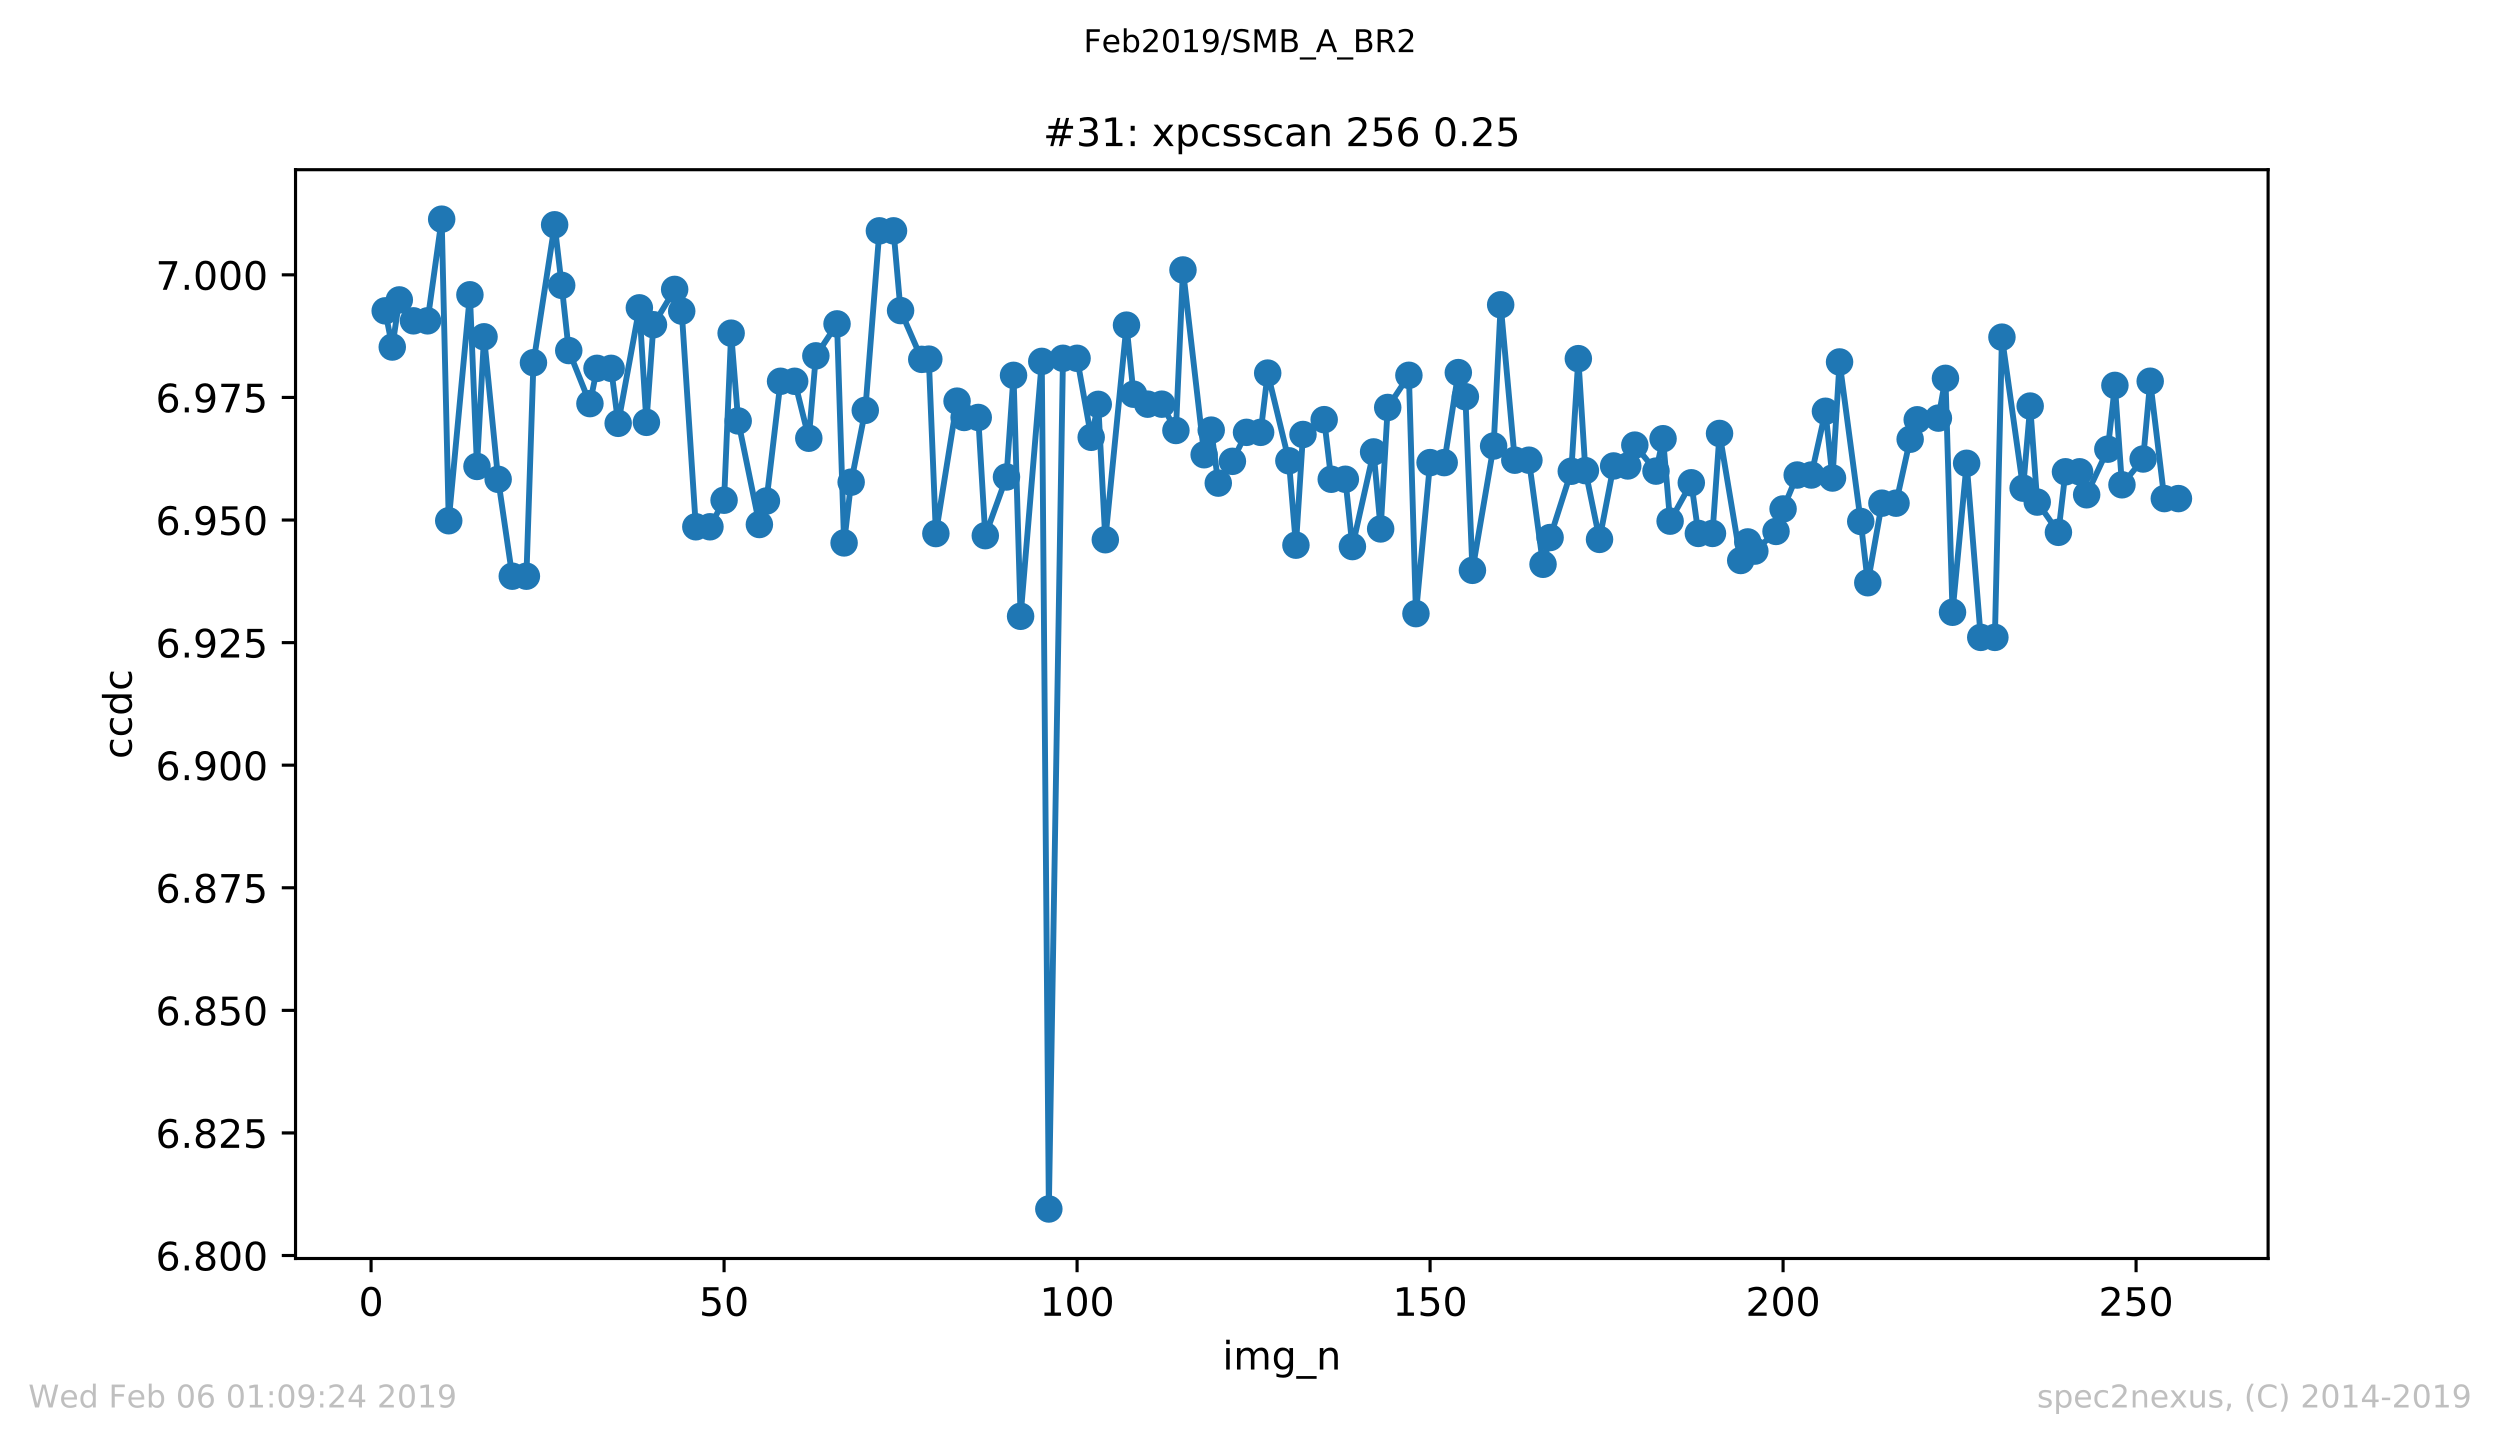 <?xml version="1.0" encoding="utf-8" standalone="no"?>
<!DOCTYPE svg PUBLIC "-//W3C//DTD SVG 1.1//EN"
  "http://www.w3.org/Graphics/SVG/1.1/DTD/svg11.dtd">
<!-- Created with matplotlib (https://matplotlib.org/) -->
<svg height="367.2pt" version="1.1" viewBox="0 0 636.48 367.2" width="636.48pt" xmlns="http://www.w3.org/2000/svg" xmlns:xlink="http://www.w3.org/1999/xlink">
 <defs>
  <style type="text/css">
*{stroke-linecap:butt;stroke-linejoin:round;white-space:pre;}
  </style>
 </defs>
 <g id="figure_1">
  <g id="patch_1">
   <path d="M 0 367.2 
L 636.48 367.2 
L 636.48 0 
L 0 0 
z
" style="fill:#ffffff;"/>
  </g>
  <g id="axes_1">
   <g id="patch_2">
    <path d="M 75.24 320.4 
L 577.44 320.4 
L 577.44 43.2 
L 75.24 43.2 
z
" style="fill:#ffffff;"/>
   </g>
   <g id="matplotlib.axis_1">
    <g id="xtick_1">
     <g id="line2d_1">
      <defs>
       <path d="M 0 0 
L 0 3.5 
" id="m353cb92aab" style="stroke:#000000;stroke-width:0.8;"/>
      </defs>
      <g>
       <use style="stroke:#000000;stroke-width:0.8;" x="94.472" xlink:href="#m353cb92aab" y="320.4"/>
      </g>
     </g>
     <g id="text_1">
      <!-- 0 -->
      <defs>
       <path d="M 31.781 66.406 
Q 24.172 66.406 20.328 58.906 
Q 16.5 51.422 16.5 36.375 
Q 16.5 21.391 20.328 13.891 
Q 24.172 6.391 31.781 6.391 
Q 39.453 6.391 43.281 13.891 
Q 47.125 21.391 47.125 36.375 
Q 47.125 51.422 43.281 58.906 
Q 39.453 66.406 31.781 66.406 
z
M 31.781 74.219 
Q 44.047 74.219 50.516 64.516 
Q 56.984 54.828 56.984 36.375 
Q 56.984 17.969 50.516 8.266 
Q 44.047 -1.422 31.781 -1.422 
Q 19.531 -1.422 13.062 8.266 
Q 6.594 17.969 6.594 36.375 
Q 6.594 54.828 13.062 64.516 
Q 19.531 74.219 31.781 74.219 
z
" id="DejaVuSans-48"/>
      </defs>
      <g transform="translate(91.291 334.998)scale(0.1 -0.1)">
       <use xlink:href="#DejaVuSans-48"/>
      </g>
     </g>
    </g>
    <g id="xtick_2">
     <g id="line2d_2">
      <g>
       <use style="stroke:#000000;stroke-width:0.8;" x="184.344" xlink:href="#m353cb92aab" y="320.4"/>
      </g>
     </g>
     <g id="text_2">
      <!-- 50 -->
      <defs>
       <path d="M 10.797 72.906 
L 49.516 72.906 
L 49.516 64.594 
L 19.828 64.594 
L 19.828 46.734 
Q 21.969 47.469 24.109 47.828 
Q 26.266 48.188 28.422 48.188 
Q 40.625 48.188 47.75 41.5 
Q 54.891 34.812 54.891 23.391 
Q 54.891 11.625 47.562 5.094 
Q 40.234 -1.422 26.906 -1.422 
Q 22.312 -1.422 17.547 -0.641 
Q 12.797 0.141 7.719 1.703 
L 7.719 11.625 
Q 12.109 9.234 16.797 8.062 
Q 21.484 6.891 26.703 6.891 
Q 35.156 6.891 40.078 11.328 
Q 45.016 15.766 45.016 23.391 
Q 45.016 31 40.078 35.438 
Q 35.156 39.891 26.703 39.891 
Q 22.75 39.891 18.812 39.016 
Q 14.891 38.141 10.797 36.281 
z
" id="DejaVuSans-53"/>
      </defs>
      <g transform="translate(177.981 334.998)scale(0.1 -0.1)">
       <use xlink:href="#DejaVuSans-53"/>
       <use x="63.623" xlink:href="#DejaVuSans-48"/>
      </g>
     </g>
    </g>
    <g id="xtick_3">
     <g id="line2d_3">
      <g>
       <use style="stroke:#000000;stroke-width:0.8;" x="274.215" xlink:href="#m353cb92aab" y="320.4"/>
      </g>
     </g>
     <g id="text_3">
      <!-- 100 -->
      <defs>
       <path d="M 12.406 8.297 
L 28.516 8.297 
L 28.516 63.922 
L 10.984 60.406 
L 10.984 69.391 
L 28.422 72.906 
L 38.281 72.906 
L 38.281 8.297 
L 54.391 8.297 
L 54.391 0 
L 12.406 0 
z
" id="DejaVuSans-49"/>
      </defs>
      <g transform="translate(264.671 334.998)scale(0.1 -0.1)">
       <use xlink:href="#DejaVuSans-49"/>
       <use x="63.623" xlink:href="#DejaVuSans-48"/>
       <use x="127.246" xlink:href="#DejaVuSans-48"/>
      </g>
     </g>
    </g>
    <g id="xtick_4">
     <g id="line2d_4">
      <g>
       <use style="stroke:#000000;stroke-width:0.8;" x="364.086" xlink:href="#m353cb92aab" y="320.4"/>
      </g>
     </g>
     <g id="text_4">
      <!-- 150 -->
      <g transform="translate(354.542 334.998)scale(0.1 -0.1)">
       <use xlink:href="#DejaVuSans-49"/>
       <use x="63.623" xlink:href="#DejaVuSans-53"/>
       <use x="127.246" xlink:href="#DejaVuSans-48"/>
      </g>
     </g>
    </g>
    <g id="xtick_5">
     <g id="line2d_5">
      <g>
       <use style="stroke:#000000;stroke-width:0.8;" x="453.957" xlink:href="#m353cb92aab" y="320.4"/>
      </g>
     </g>
     <g id="text_5">
      <!-- 200 -->
      <defs>
       <path d="M 19.188 8.297 
L 53.609 8.297 
L 53.609 0 
L 7.328 0 
L 7.328 8.297 
Q 12.938 14.109 22.625 23.891 
Q 32.328 33.688 34.812 36.531 
Q 39.547 41.844 41.422 45.531 
Q 43.312 49.219 43.312 52.781 
Q 43.312 58.594 39.234 62.25 
Q 35.156 65.922 28.609 65.922 
Q 23.969 65.922 18.812 64.312 
Q 13.672 62.703 7.812 59.422 
L 7.812 69.391 
Q 13.766 71.781 18.938 73 
Q 24.125 74.219 28.422 74.219 
Q 39.75 74.219 46.484 68.547 
Q 53.219 62.891 53.219 53.422 
Q 53.219 48.922 51.531 44.891 
Q 49.859 40.875 45.406 35.406 
Q 44.188 33.984 37.641 27.219 
Q 31.109 20.453 19.188 8.297 
z
" id="DejaVuSans-50"/>
      </defs>
      <g transform="translate(444.413 334.998)scale(0.1 -0.1)">
       <use xlink:href="#DejaVuSans-50"/>
       <use x="63.623" xlink:href="#DejaVuSans-48"/>
       <use x="127.246" xlink:href="#DejaVuSans-48"/>
      </g>
     </g>
    </g>
    <g id="xtick_6">
     <g id="line2d_6">
      <g>
       <use style="stroke:#000000;stroke-width:0.8;" x="543.828" xlink:href="#m353cb92aab" y="320.4"/>
      </g>
     </g>
     <g id="text_6">
      <!-- 250 -->
      <g transform="translate(534.284 334.998)scale(0.1 -0.1)">
       <use xlink:href="#DejaVuSans-50"/>
       <use x="63.623" xlink:href="#DejaVuSans-53"/>
       <use x="127.246" xlink:href="#DejaVuSans-48"/>
      </g>
     </g>
    </g>
    <g id="text_7">
     <!-- img_n -->
     <defs>
      <path d="M 9.422 54.688 
L 18.406 54.688 
L 18.406 0 
L 9.422 0 
z
M 9.422 75.984 
L 18.406 75.984 
L 18.406 64.594 
L 9.422 64.594 
z
" id="DejaVuSans-105"/>
      <path d="M 52 44.188 
Q 55.375 50.25 60.062 53.125 
Q 64.75 56 71.094 56 
Q 79.641 56 84.281 50.016 
Q 88.922 44.047 88.922 33.016 
L 88.922 0 
L 79.891 0 
L 79.891 32.719 
Q 79.891 40.578 77.094 44.375 
Q 74.312 48.188 68.609 48.188 
Q 61.625 48.188 57.562 43.547 
Q 53.516 38.922 53.516 30.906 
L 53.516 0 
L 44.484 0 
L 44.484 32.719 
Q 44.484 40.625 41.703 44.406 
Q 38.922 48.188 33.109 48.188 
Q 26.219 48.188 22.156 43.531 
Q 18.109 38.875 18.109 30.906 
L 18.109 0 
L 9.078 0 
L 9.078 54.688 
L 18.109 54.688 
L 18.109 46.188 
Q 21.188 51.219 25.484 53.609 
Q 29.781 56 35.688 56 
Q 41.656 56 45.828 52.969 
Q 50 49.953 52 44.188 
z
" id="DejaVuSans-109"/>
      <path d="M 45.406 27.984 
Q 45.406 37.75 41.375 43.109 
Q 37.359 48.484 30.078 48.484 
Q 22.859 48.484 18.828 43.109 
Q 14.797 37.75 14.797 27.984 
Q 14.797 18.266 18.828 12.891 
Q 22.859 7.516 30.078 7.516 
Q 37.359 7.516 41.375 12.891 
Q 45.406 18.266 45.406 27.984 
z
M 54.391 6.781 
Q 54.391 -7.172 48.188 -13.984 
Q 42 -20.797 29.203 -20.797 
Q 24.469 -20.797 20.266 -20.094 
Q 16.062 -19.391 12.109 -17.922 
L 12.109 -9.188 
Q 16.062 -11.328 19.922 -12.344 
Q 23.781 -13.375 27.781 -13.375 
Q 36.625 -13.375 41.016 -8.766 
Q 45.406 -4.156 45.406 5.172 
L 45.406 9.625 
Q 42.625 4.781 38.281 2.391 
Q 33.938 0 27.875 0 
Q 17.828 0 11.672 7.656 
Q 5.516 15.328 5.516 27.984 
Q 5.516 40.672 11.672 48.328 
Q 17.828 56 27.875 56 
Q 33.938 56 38.281 53.609 
Q 42.625 51.219 45.406 46.391 
L 45.406 54.688 
L 54.391 54.688 
z
" id="DejaVuSans-103"/>
      <path d="M 50.984 -16.609 
L 50.984 -23.578 
L -0.984 -23.578 
L -0.984 -16.609 
z
" id="DejaVuSans-95"/>
      <path d="M 54.891 33.016 
L 54.891 0 
L 45.906 0 
L 45.906 32.719 
Q 45.906 40.484 42.875 44.328 
Q 39.844 48.188 33.797 48.188 
Q 26.516 48.188 22.312 43.547 
Q 18.109 38.922 18.109 30.906 
L 18.109 0 
L 9.078 0 
L 9.078 54.688 
L 18.109 54.688 
L 18.109 46.188 
Q 21.344 51.125 25.703 53.562 
Q 30.078 56 35.797 56 
Q 45.219 56 50.047 50.172 
Q 54.891 44.344 54.891 33.016 
z
" id="DejaVuSans-110"/>
     </defs>
     <g transform="translate(311.238 348.677)scale(0.1 -0.1)">
      <use xlink:href="#DejaVuSans-105"/>
      <use x="27.783" xlink:href="#DejaVuSans-109"/>
      <use x="125.195" xlink:href="#DejaVuSans-103"/>
      <use x="188.672" xlink:href="#DejaVuSans-95"/>
      <use x="238.672" xlink:href="#DejaVuSans-110"/>
     </g>
    </g>
   </g>
   <g id="matplotlib.axis_2">
    <g id="ytick_1">
     <g id="line2d_7">
      <defs>
       <path d="M 0 0 
L -3.5 0 
" id="m79003aa89d" style="stroke:#000000;stroke-width:0.8;"/>
      </defs>
      <g>
       <use style="stroke:#000000;stroke-width:0.8;" x="75.24" xlink:href="#m79003aa89d" y="319.645"/>
      </g>
     </g>
     <g id="text_8">
      <!-- 6.800 -->
      <defs>
       <path d="M 33.016 40.375 
Q 26.375 40.375 22.484 35.828 
Q 18.609 31.297 18.609 23.391 
Q 18.609 15.531 22.484 10.953 
Q 26.375 6.391 33.016 6.391 
Q 39.656 6.391 43.531 10.953 
Q 47.406 15.531 47.406 23.391 
Q 47.406 31.297 43.531 35.828 
Q 39.656 40.375 33.016 40.375 
z
M 52.594 71.297 
L 52.594 62.312 
Q 48.875 64.062 45.094 64.984 
Q 41.312 65.922 37.594 65.922 
Q 27.828 65.922 22.672 59.328 
Q 17.531 52.734 16.797 39.406 
Q 19.672 43.656 24.016 45.922 
Q 28.375 48.188 33.594 48.188 
Q 44.578 48.188 50.953 41.516 
Q 57.328 34.859 57.328 23.391 
Q 57.328 12.156 50.688 5.359 
Q 44.047 -1.422 33.016 -1.422 
Q 20.359 -1.422 13.672 8.266 
Q 6.984 17.969 6.984 36.375 
Q 6.984 53.656 15.188 63.938 
Q 23.391 74.219 37.203 74.219 
Q 40.922 74.219 44.703 73.484 
Q 48.484 72.75 52.594 71.297 
z
" id="DejaVuSans-54"/>
       <path d="M 10.688 12.406 
L 21 12.406 
L 21 0 
L 10.688 0 
z
" id="DejaVuSans-46"/>
       <path d="M 31.781 34.625 
Q 24.75 34.625 20.719 30.859 
Q 16.703 27.094 16.703 20.516 
Q 16.703 13.922 20.719 10.156 
Q 24.75 6.391 31.781 6.391 
Q 38.812 6.391 42.859 10.172 
Q 46.922 13.969 46.922 20.516 
Q 46.922 27.094 42.891 30.859 
Q 38.875 34.625 31.781 34.625 
z
M 21.922 38.812 
Q 15.578 40.375 12.031 44.719 
Q 8.5 49.078 8.5 55.328 
Q 8.5 64.062 14.719 69.141 
Q 20.953 74.219 31.781 74.219 
Q 42.672 74.219 48.875 69.141 
Q 55.078 64.062 55.078 55.328 
Q 55.078 49.078 51.531 44.719 
Q 48 40.375 41.703 38.812 
Q 48.828 37.156 52.797 32.312 
Q 56.781 27.484 56.781 20.516 
Q 56.781 9.906 50.312 4.234 
Q 43.844 -1.422 31.781 -1.422 
Q 19.734 -1.422 13.25 4.234 
Q 6.781 9.906 6.781 20.516 
Q 6.781 27.484 10.781 32.312 
Q 14.797 37.156 21.922 38.812 
z
M 18.312 54.391 
Q 18.312 48.734 21.844 45.562 
Q 25.391 42.391 31.781 42.391 
Q 38.141 42.391 41.719 45.562 
Q 45.312 48.734 45.312 54.391 
Q 45.312 60.062 41.719 63.234 
Q 38.141 66.406 31.781 66.406 
Q 25.391 66.406 21.844 63.234 
Q 18.312 60.062 18.312 54.391 
z
" id="DejaVuSans-56"/>
      </defs>
      <g transform="translate(39.612 323.444)scale(0.1 -0.1)">
       <use xlink:href="#DejaVuSans-54"/>
       <use x="63.623" xlink:href="#DejaVuSans-46"/>
       <use x="95.41" xlink:href="#DejaVuSans-56"/>
       <use x="159.033" xlink:href="#DejaVuSans-48"/>
       <use x="222.656" xlink:href="#DejaVuSans-48"/>
      </g>
     </g>
    </g>
    <g id="ytick_2">
     <g id="line2d_8">
      <g>
       <use style="stroke:#000000;stroke-width:0.8;" x="75.24" xlink:href="#m79003aa89d" y="288.436"/>
      </g>
     </g>
     <g id="text_9">
      <!-- 6.825 -->
      <g transform="translate(39.612 292.235)scale(0.1 -0.1)">
       <use xlink:href="#DejaVuSans-54"/>
       <use x="63.623" xlink:href="#DejaVuSans-46"/>
       <use x="95.41" xlink:href="#DejaVuSans-56"/>
       <use x="159.033" xlink:href="#DejaVuSans-50"/>
       <use x="222.656" xlink:href="#DejaVuSans-53"/>
      </g>
     </g>
    </g>
    <g id="ytick_3">
     <g id="line2d_9">
      <g>
       <use style="stroke:#000000;stroke-width:0.8;" x="75.24" xlink:href="#m79003aa89d" y="257.228"/>
      </g>
     </g>
     <g id="text_10">
      <!-- 6.850 -->
      <g transform="translate(39.612 261.027)scale(0.1 -0.1)">
       <use xlink:href="#DejaVuSans-54"/>
       <use x="63.623" xlink:href="#DejaVuSans-46"/>
       <use x="95.41" xlink:href="#DejaVuSans-56"/>
       <use x="159.033" xlink:href="#DejaVuSans-53"/>
       <use x="222.656" xlink:href="#DejaVuSans-48"/>
      </g>
     </g>
    </g>
    <g id="ytick_4">
     <g id="line2d_10">
      <g>
       <use style="stroke:#000000;stroke-width:0.8;" x="75.24" xlink:href="#m79003aa89d" y="226.019"/>
      </g>
     </g>
     <g id="text_11">
      <!-- 6.875 -->
      <defs>
       <path d="M 8.203 72.906 
L 55.078 72.906 
L 55.078 68.703 
L 28.609 0 
L 18.312 0 
L 43.219 64.594 
L 8.203 64.594 
z
" id="DejaVuSans-55"/>
      </defs>
      <g transform="translate(39.612 229.818)scale(0.1 -0.1)">
       <use xlink:href="#DejaVuSans-54"/>
       <use x="63.623" xlink:href="#DejaVuSans-46"/>
       <use x="95.41" xlink:href="#DejaVuSans-56"/>
       <use x="159.033" xlink:href="#DejaVuSans-55"/>
       <use x="222.656" xlink:href="#DejaVuSans-53"/>
      </g>
     </g>
    </g>
    <g id="ytick_5">
     <g id="line2d_11">
      <g>
       <use style="stroke:#000000;stroke-width:0.8;" x="75.24" xlink:href="#m79003aa89d" y="194.811"/>
      </g>
     </g>
     <g id="text_12">
      <!-- 6.900 -->
      <defs>
       <path d="M 10.984 1.516 
L 10.984 10.5 
Q 14.703 8.734 18.5 7.812 
Q 22.312 6.891 25.984 6.891 
Q 35.75 6.891 40.891 13.453 
Q 46.047 20.016 46.781 33.406 
Q 43.953 29.203 39.594 26.953 
Q 35.25 24.703 29.984 24.703 
Q 19.047 24.703 12.672 31.312 
Q 6.297 37.938 6.297 49.422 
Q 6.297 60.641 12.938 67.422 
Q 19.578 74.219 30.609 74.219 
Q 43.266 74.219 49.922 64.516 
Q 56.594 54.828 56.594 36.375 
Q 56.594 19.141 48.406 8.859 
Q 40.234 -1.422 26.422 -1.422 
Q 22.703 -1.422 18.891 -0.688 
Q 15.094 0.047 10.984 1.516 
z
M 30.609 32.422 
Q 37.25 32.422 41.125 36.953 
Q 45.016 41.5 45.016 49.422 
Q 45.016 57.281 41.125 61.844 
Q 37.25 66.406 30.609 66.406 
Q 23.969 66.406 20.094 61.844 
Q 16.219 57.281 16.219 49.422 
Q 16.219 41.5 20.094 36.953 
Q 23.969 32.422 30.609 32.422 
z
" id="DejaVuSans-57"/>
      </defs>
      <g transform="translate(39.612 198.61)scale(0.1 -0.1)">
       <use xlink:href="#DejaVuSans-54"/>
       <use x="63.623" xlink:href="#DejaVuSans-46"/>
       <use x="95.41" xlink:href="#DejaVuSans-57"/>
       <use x="159.033" xlink:href="#DejaVuSans-48"/>
       <use x="222.656" xlink:href="#DejaVuSans-48"/>
      </g>
     </g>
    </g>
    <g id="ytick_6">
     <g id="line2d_12">
      <g>
       <use style="stroke:#000000;stroke-width:0.8;" x="75.24" xlink:href="#m79003aa89d" y="163.602"/>
      </g>
     </g>
     <g id="text_13">
      <!-- 6.925 -->
      <g transform="translate(39.612 167.401)scale(0.1 -0.1)">
       <use xlink:href="#DejaVuSans-54"/>
       <use x="63.623" xlink:href="#DejaVuSans-46"/>
       <use x="95.41" xlink:href="#DejaVuSans-57"/>
       <use x="159.033" xlink:href="#DejaVuSans-50"/>
       <use x="222.656" xlink:href="#DejaVuSans-53"/>
      </g>
     </g>
    </g>
    <g id="ytick_7">
     <g id="line2d_13">
      <g>
       <use style="stroke:#000000;stroke-width:0.8;" x="75.24" xlink:href="#m79003aa89d" y="132.394"/>
      </g>
     </g>
     <g id="text_14">
      <!-- 6.950 -->
      <g transform="translate(39.612 136.193)scale(0.1 -0.1)">
       <use xlink:href="#DejaVuSans-54"/>
       <use x="63.623" xlink:href="#DejaVuSans-46"/>
       <use x="95.41" xlink:href="#DejaVuSans-57"/>
       <use x="159.033" xlink:href="#DejaVuSans-53"/>
       <use x="222.656" xlink:href="#DejaVuSans-48"/>
      </g>
     </g>
    </g>
    <g id="ytick_8">
     <g id="line2d_14">
      <g>
       <use style="stroke:#000000;stroke-width:0.8;" x="75.24" xlink:href="#m79003aa89d" y="101.185"/>
      </g>
     </g>
     <g id="text_15">
      <!-- 6.975 -->
      <g transform="translate(39.612 104.984)scale(0.1 -0.1)">
       <use xlink:href="#DejaVuSans-54"/>
       <use x="63.623" xlink:href="#DejaVuSans-46"/>
       <use x="95.41" xlink:href="#DejaVuSans-57"/>
       <use x="159.033" xlink:href="#DejaVuSans-55"/>
       <use x="222.656" xlink:href="#DejaVuSans-53"/>
      </g>
     </g>
    </g>
    <g id="ytick_9">
     <g id="line2d_15">
      <g>
       <use style="stroke:#000000;stroke-width:0.8;" x="75.24" xlink:href="#m79003aa89d" y="69.977"/>
      </g>
     </g>
     <g id="text_16">
      <!-- 7.000 -->
      <g transform="translate(39.612 73.776)scale(0.1 -0.1)">
       <use xlink:href="#DejaVuSans-55"/>
       <use x="63.623" xlink:href="#DejaVuSans-46"/>
       <use x="95.41" xlink:href="#DejaVuSans-48"/>
       <use x="159.033" xlink:href="#DejaVuSans-48"/>
       <use x="222.656" xlink:href="#DejaVuSans-48"/>
      </g>
     </g>
    </g>
    <g id="text_17">
     <!-- ccdc -->
     <defs>
      <path d="M 48.781 52.594 
L 48.781 44.188 
Q 44.969 46.297 41.141 47.344 
Q 37.312 48.391 33.406 48.391 
Q 24.656 48.391 19.812 42.844 
Q 14.984 37.312 14.984 27.297 
Q 14.984 17.281 19.812 11.734 
Q 24.656 6.203 33.406 6.203 
Q 37.312 6.203 41.141 7.25 
Q 44.969 8.297 48.781 10.406 
L 48.781 2.094 
Q 45.016 0.344 40.984 -0.531 
Q 36.969 -1.422 32.422 -1.422 
Q 20.062 -1.422 12.781 6.344 
Q 5.516 14.109 5.516 27.297 
Q 5.516 40.672 12.859 48.328 
Q 20.219 56 33.016 56 
Q 37.156 56 41.109 55.141 
Q 45.062 54.297 48.781 52.594 
z
" id="DejaVuSans-99"/>
      <path d="M 45.406 46.391 
L 45.406 75.984 
L 54.391 75.984 
L 54.391 0 
L 45.406 0 
L 45.406 8.203 
Q 42.578 3.328 38.25 0.953 
Q 33.938 -1.422 27.875 -1.422 
Q 17.969 -1.422 11.734 6.484 
Q 5.516 14.406 5.516 27.297 
Q 5.516 40.188 11.734 48.094 
Q 17.969 56 27.875 56 
Q 33.938 56 38.25 53.625 
Q 42.578 51.266 45.406 46.391 
z
M 14.797 27.297 
Q 14.797 17.391 18.875 11.75 
Q 22.953 6.109 30.078 6.109 
Q 37.203 6.109 41.297 11.75 
Q 45.406 17.391 45.406 27.297 
Q 45.406 37.203 41.297 42.844 
Q 37.203 48.484 30.078 48.484 
Q 22.953 48.484 18.875 42.844 
Q 14.797 37.203 14.797 27.297 
z
" id="DejaVuSans-100"/>
     </defs>
     <g transform="translate(33.532 193.222)rotate(-90)scale(0.1 -0.1)">
      <use xlink:href="#DejaVuSans-99"/>
      <use x="54.98" xlink:href="#DejaVuSans-99"/>
      <use x="109.961" xlink:href="#DejaVuSans-100"/>
      <use x="173.438" xlink:href="#DejaVuSans-99"/>
     </g>
    </g>
   </g>
   <g id="line2d_16">
    <path clip-path="url(#p5ecf08f367)" d="M 98.067 79.139 
L 99.865 88.354 
L 101.662 76.356 
L 105.257 81.683 
L 108.852 81.683 
L 112.447 55.8 
L 114.244 132.577 
L 119.636 75.05 
L 121.434 118.752 
L 123.231 85.744 
L 126.826 122.033 
L 130.421 146.697 
L 134.016 146.697 
L 135.813 92.339 
L 141.205 57.229 
L 143.003 72.648 
L 144.8 89.248 
L 150.193 102.756 
L 151.99 93.778 
L 155.585 93.778 
L 157.382 107.775 
L 162.775 78.373 
L 164.572 107.523 
L 166.369 82.675 
L 171.762 73.679 
L 173.559 79.208 
L 177.154 134.115 
L 180.749 134.115 
L 184.344 127.35 
L 186.141 84.823 
L 187.938 107.167 
L 193.331 133.538 
L 195.128 127.552 
L 198.723 97.072 
L 202.318 97.072 
L 205.913 111.572 
L 207.71 90.596 
L 213.102 82.46 
L 214.9 138.221 
L 216.697 122.756 
L 220.292 104.47 
L 223.887 58.77 
L 227.482 58.77 
L 229.279 79.072 
L 234.671 91.489 
L 236.469 91.433 
L 238.266 135.842 
L 243.659 102.13 
L 245.456 106.284 
L 249.051 106.284 
L 250.848 136.376 
L 256.241 121.439 
L 258.038 95.561 
L 259.835 156.904 
L 265.228 92.005 
L 267.025 307.8 
L 270.62 91.22 
L 274.215 91.22 
L 277.81 111.333 
L 279.607 102.945 
L 281.404 137.408 
L 286.797 82.779 
L 288.594 100.364 
L 292.189 102.9 
L 295.784 102.9 
L 299.379 109.598 
L 301.176 68.73 
L 306.568 115.775 
L 308.366 109.507 
L 310.163 122.997 
L 313.758 117.451 
L 317.353 110.073 
L 320.948 110.073 
L 322.745 94.984 
L 328.137 117.316 
L 329.935 138.798 
L 331.732 110.619 
L 337.125 106.842 
L 338.922 122.016 
L 342.517 122.016 
L 344.314 139.154 
L 349.707 115.056 
L 351.504 134.664 
L 353.301 103.739 
L 358.694 95.547 
L 360.491 156.226 
L 364.086 117.776 
L 367.681 117.776 
L 371.276 94.86 
L 373.073 100.995 
L 374.87 145.201 
L 380.263 113.553 
L 382.06 77.598 
L 385.655 117.162 
L 389.25 117.162 
L 392.845 143.665 
L 394.642 136.853 
L 400.034 119.976 
L 401.832 91.31 
L 403.629 119.82 
L 407.224 137.324 
L 410.819 118.629 
L 414.414 118.629 
L 416.211 113.323 
L 421.603 119.943 
L 423.401 111.693 
L 425.198 132.682 
L 430.591 122.911 
L 432.388 135.804 
L 435.983 135.804 
L 437.78 110.352 
L 443.172 142.696 
L 444.97 137.97 
L 446.767 140.306 
L 452.16 135.297 
L 453.957 129.577 
L 457.552 120.938 
L 461.147 120.938 
L 464.742 104.706 
L 466.539 121.705 
L 468.336 92.15 
L 473.729 132.758 
L 475.526 148.357 
L 479.121 128.106 
L 482.716 128.106 
L 486.311 111.826 
L 488.108 106.874 
L 493.5 106.449 
L 495.298 96.323 
L 497.095 155.879 
L 500.69 117.948 
L 504.285 162.273 
L 507.88 162.273 
L 509.677 85.836 
L 515.069 124.283 
L 516.867 103.381 
L 518.664 127.827 
L 524.057 135.525 
L 525.854 120.113 
L 529.449 120.113 
L 531.246 125.968 
L 536.638 114.358 
L 538.436 98.117 
L 540.233 123.426 
L 545.626 116.857 
L 547.423 97.057 
L 551.018 126.937 
L 554.613 126.937 
L 554.613 126.937 
" style="fill:none;stroke:#1f77b4;stroke-linecap:square;stroke-width:1.5;"/>
    <defs>
     <path d="M 0 3 
C 0.796 3 1.559 2.684 2.121 2.121 
C 2.684 1.559 3 0.796 3 0 
C 3 -0.796 2.684 -1.559 2.121 -2.121 
C 1.559 -2.684 0.796 -3 0 -3 
C -0.796 -3 -1.559 -2.684 -2.121 -2.121 
C -2.684 -1.559 -3 -0.796 -3 0 
C -3 0.796 -2.684 1.559 -2.121 2.121 
C -1.559 2.684 -0.796 3 0 3 
z
" id="mbde25f4d47" style="stroke:#1f77b4;"/>
    </defs>
    <g clip-path="url(#p5ecf08f367)">
     <use style="fill:#1f77b4;stroke:#1f77b4;" x="98.067" xlink:href="#mbde25f4d47" y="79.139"/>
     <use style="fill:#1f77b4;stroke:#1f77b4;" x="99.865" xlink:href="#mbde25f4d47" y="88.354"/>
     <use style="fill:#1f77b4;stroke:#1f77b4;" x="101.662" xlink:href="#mbde25f4d47" y="76.356"/>
     <use style="fill:#1f77b4;stroke:#1f77b4;" x="105.257" xlink:href="#mbde25f4d47" y="81.683"/>
     <use style="fill:#1f77b4;stroke:#1f77b4;" x="108.852" xlink:href="#mbde25f4d47" y="81.683"/>
     <use style="fill:#1f77b4;stroke:#1f77b4;" x="112.447" xlink:href="#mbde25f4d47" y="55.8"/>
     <use style="fill:#1f77b4;stroke:#1f77b4;" x="114.244" xlink:href="#mbde25f4d47" y="132.577"/>
     <use style="fill:#1f77b4;stroke:#1f77b4;" x="119.636" xlink:href="#mbde25f4d47" y="75.05"/>
     <use style="fill:#1f77b4;stroke:#1f77b4;" x="121.434" xlink:href="#mbde25f4d47" y="118.752"/>
     <use style="fill:#1f77b4;stroke:#1f77b4;" x="123.231" xlink:href="#mbde25f4d47" y="85.744"/>
     <use style="fill:#1f77b4;stroke:#1f77b4;" x="126.826" xlink:href="#mbde25f4d47" y="122.033"/>
     <use style="fill:#1f77b4;stroke:#1f77b4;" x="130.421" xlink:href="#mbde25f4d47" y="146.697"/>
     <use style="fill:#1f77b4;stroke:#1f77b4;" x="134.016" xlink:href="#mbde25f4d47" y="146.697"/>
     <use style="fill:#1f77b4;stroke:#1f77b4;" x="135.813" xlink:href="#mbde25f4d47" y="92.339"/>
     <use style="fill:#1f77b4;stroke:#1f77b4;" x="141.205" xlink:href="#mbde25f4d47" y="57.229"/>
     <use style="fill:#1f77b4;stroke:#1f77b4;" x="143.003" xlink:href="#mbde25f4d47" y="72.648"/>
     <use style="fill:#1f77b4;stroke:#1f77b4;" x="144.8" xlink:href="#mbde25f4d47" y="89.248"/>
     <use style="fill:#1f77b4;stroke:#1f77b4;" x="150.193" xlink:href="#mbde25f4d47" y="102.756"/>
     <use style="fill:#1f77b4;stroke:#1f77b4;" x="151.99" xlink:href="#mbde25f4d47" y="93.778"/>
     <use style="fill:#1f77b4;stroke:#1f77b4;" x="155.585" xlink:href="#mbde25f4d47" y="93.778"/>
     <use style="fill:#1f77b4;stroke:#1f77b4;" x="157.382" xlink:href="#mbde25f4d47" y="107.775"/>
     <use style="fill:#1f77b4;stroke:#1f77b4;" x="162.775" xlink:href="#mbde25f4d47" y="78.373"/>
     <use style="fill:#1f77b4;stroke:#1f77b4;" x="164.572" xlink:href="#mbde25f4d47" y="107.523"/>
     <use style="fill:#1f77b4;stroke:#1f77b4;" x="166.369" xlink:href="#mbde25f4d47" y="82.675"/>
     <use style="fill:#1f77b4;stroke:#1f77b4;" x="171.762" xlink:href="#mbde25f4d47" y="73.679"/>
     <use style="fill:#1f77b4;stroke:#1f77b4;" x="173.559" xlink:href="#mbde25f4d47" y="79.208"/>
     <use style="fill:#1f77b4;stroke:#1f77b4;" x="177.154" xlink:href="#mbde25f4d47" y="134.115"/>
     <use style="fill:#1f77b4;stroke:#1f77b4;" x="180.749" xlink:href="#mbde25f4d47" y="134.115"/>
     <use style="fill:#1f77b4;stroke:#1f77b4;" x="184.344" xlink:href="#mbde25f4d47" y="127.35"/>
     <use style="fill:#1f77b4;stroke:#1f77b4;" x="186.141" xlink:href="#mbde25f4d47" y="84.823"/>
     <use style="fill:#1f77b4;stroke:#1f77b4;" x="187.938" xlink:href="#mbde25f4d47" y="107.167"/>
     <use style="fill:#1f77b4;stroke:#1f77b4;" x="193.331" xlink:href="#mbde25f4d47" y="133.538"/>
     <use style="fill:#1f77b4;stroke:#1f77b4;" x="195.128" xlink:href="#mbde25f4d47" y="127.552"/>
     <use style="fill:#1f77b4;stroke:#1f77b4;" x="198.723" xlink:href="#mbde25f4d47" y="97.072"/>
     <use style="fill:#1f77b4;stroke:#1f77b4;" x="202.318" xlink:href="#mbde25f4d47" y="97.072"/>
     <use style="fill:#1f77b4;stroke:#1f77b4;" x="205.913" xlink:href="#mbde25f4d47" y="111.572"/>
     <use style="fill:#1f77b4;stroke:#1f77b4;" x="207.71" xlink:href="#mbde25f4d47" y="90.596"/>
     <use style="fill:#1f77b4;stroke:#1f77b4;" x="213.102" xlink:href="#mbde25f4d47" y="82.46"/>
     <use style="fill:#1f77b4;stroke:#1f77b4;" x="214.9" xlink:href="#mbde25f4d47" y="138.221"/>
     <use style="fill:#1f77b4;stroke:#1f77b4;" x="216.697" xlink:href="#mbde25f4d47" y="122.756"/>
     <use style="fill:#1f77b4;stroke:#1f77b4;" x="220.292" xlink:href="#mbde25f4d47" y="104.47"/>
     <use style="fill:#1f77b4;stroke:#1f77b4;" x="223.887" xlink:href="#mbde25f4d47" y="58.77"/>
     <use style="fill:#1f77b4;stroke:#1f77b4;" x="227.482" xlink:href="#mbde25f4d47" y="58.77"/>
     <use style="fill:#1f77b4;stroke:#1f77b4;" x="229.279" xlink:href="#mbde25f4d47" y="79.072"/>
     <use style="fill:#1f77b4;stroke:#1f77b4;" x="234.671" xlink:href="#mbde25f4d47" y="91.489"/>
     <use style="fill:#1f77b4;stroke:#1f77b4;" x="236.469" xlink:href="#mbde25f4d47" y="91.433"/>
     <use style="fill:#1f77b4;stroke:#1f77b4;" x="238.266" xlink:href="#mbde25f4d47" y="135.842"/>
     <use style="fill:#1f77b4;stroke:#1f77b4;" x="243.659" xlink:href="#mbde25f4d47" y="102.13"/>
     <use style="fill:#1f77b4;stroke:#1f77b4;" x="245.456" xlink:href="#mbde25f4d47" y="106.284"/>
     <use style="fill:#1f77b4;stroke:#1f77b4;" x="249.051" xlink:href="#mbde25f4d47" y="106.284"/>
     <use style="fill:#1f77b4;stroke:#1f77b4;" x="250.848" xlink:href="#mbde25f4d47" y="136.376"/>
     <use style="fill:#1f77b4;stroke:#1f77b4;" x="256.241" xlink:href="#mbde25f4d47" y="121.439"/>
     <use style="fill:#1f77b4;stroke:#1f77b4;" x="258.038" xlink:href="#mbde25f4d47" y="95.561"/>
     <use style="fill:#1f77b4;stroke:#1f77b4;" x="259.835" xlink:href="#mbde25f4d47" y="156.904"/>
     <use style="fill:#1f77b4;stroke:#1f77b4;" x="265.228" xlink:href="#mbde25f4d47" y="92.005"/>
     <use style="fill:#1f77b4;stroke:#1f77b4;" x="267.025" xlink:href="#mbde25f4d47" y="307.8"/>
     <use style="fill:#1f77b4;stroke:#1f77b4;" x="270.62" xlink:href="#mbde25f4d47" y="91.22"/>
     <use style="fill:#1f77b4;stroke:#1f77b4;" x="274.215" xlink:href="#mbde25f4d47" y="91.22"/>
     <use style="fill:#1f77b4;stroke:#1f77b4;" x="277.81" xlink:href="#mbde25f4d47" y="111.333"/>
     <use style="fill:#1f77b4;stroke:#1f77b4;" x="279.607" xlink:href="#mbde25f4d47" y="102.945"/>
     <use style="fill:#1f77b4;stroke:#1f77b4;" x="281.404" xlink:href="#mbde25f4d47" y="137.408"/>
     <use style="fill:#1f77b4;stroke:#1f77b4;" x="286.797" xlink:href="#mbde25f4d47" y="82.779"/>
     <use style="fill:#1f77b4;stroke:#1f77b4;" x="288.594" xlink:href="#mbde25f4d47" y="100.364"/>
     <use style="fill:#1f77b4;stroke:#1f77b4;" x="292.189" xlink:href="#mbde25f4d47" y="102.9"/>
     <use style="fill:#1f77b4;stroke:#1f77b4;" x="295.784" xlink:href="#mbde25f4d47" y="102.9"/>
     <use style="fill:#1f77b4;stroke:#1f77b4;" x="299.379" xlink:href="#mbde25f4d47" y="109.598"/>
     <use style="fill:#1f77b4;stroke:#1f77b4;" x="301.176" xlink:href="#mbde25f4d47" y="68.73"/>
     <use style="fill:#1f77b4;stroke:#1f77b4;" x="306.568" xlink:href="#mbde25f4d47" y="115.775"/>
     <use style="fill:#1f77b4;stroke:#1f77b4;" x="308.366" xlink:href="#mbde25f4d47" y="109.507"/>
     <use style="fill:#1f77b4;stroke:#1f77b4;" x="310.163" xlink:href="#mbde25f4d47" y="122.997"/>
     <use style="fill:#1f77b4;stroke:#1f77b4;" x="313.758" xlink:href="#mbde25f4d47" y="117.451"/>
     <use style="fill:#1f77b4;stroke:#1f77b4;" x="317.353" xlink:href="#mbde25f4d47" y="110.073"/>
     <use style="fill:#1f77b4;stroke:#1f77b4;" x="320.948" xlink:href="#mbde25f4d47" y="110.073"/>
     <use style="fill:#1f77b4;stroke:#1f77b4;" x="322.745" xlink:href="#mbde25f4d47" y="94.984"/>
     <use style="fill:#1f77b4;stroke:#1f77b4;" x="328.137" xlink:href="#mbde25f4d47" y="117.316"/>
     <use style="fill:#1f77b4;stroke:#1f77b4;" x="329.935" xlink:href="#mbde25f4d47" y="138.798"/>
     <use style="fill:#1f77b4;stroke:#1f77b4;" x="331.732" xlink:href="#mbde25f4d47" y="110.619"/>
     <use style="fill:#1f77b4;stroke:#1f77b4;" x="337.125" xlink:href="#mbde25f4d47" y="106.842"/>
     <use style="fill:#1f77b4;stroke:#1f77b4;" x="338.922" xlink:href="#mbde25f4d47" y="122.016"/>
     <use style="fill:#1f77b4;stroke:#1f77b4;" x="342.517" xlink:href="#mbde25f4d47" y="122.016"/>
     <use style="fill:#1f77b4;stroke:#1f77b4;" x="344.314" xlink:href="#mbde25f4d47" y="139.154"/>
     <use style="fill:#1f77b4;stroke:#1f77b4;" x="349.707" xlink:href="#mbde25f4d47" y="115.056"/>
     <use style="fill:#1f77b4;stroke:#1f77b4;" x="351.504" xlink:href="#mbde25f4d47" y="134.664"/>
     <use style="fill:#1f77b4;stroke:#1f77b4;" x="353.301" xlink:href="#mbde25f4d47" y="103.739"/>
     <use style="fill:#1f77b4;stroke:#1f77b4;" x="358.694" xlink:href="#mbde25f4d47" y="95.547"/>
     <use style="fill:#1f77b4;stroke:#1f77b4;" x="360.491" xlink:href="#mbde25f4d47" y="156.226"/>
     <use style="fill:#1f77b4;stroke:#1f77b4;" x="364.086" xlink:href="#mbde25f4d47" y="117.776"/>
     <use style="fill:#1f77b4;stroke:#1f77b4;" x="367.681" xlink:href="#mbde25f4d47" y="117.776"/>
     <use style="fill:#1f77b4;stroke:#1f77b4;" x="371.276" xlink:href="#mbde25f4d47" y="94.86"/>
     <use style="fill:#1f77b4;stroke:#1f77b4;" x="373.073" xlink:href="#mbde25f4d47" y="100.995"/>
     <use style="fill:#1f77b4;stroke:#1f77b4;" x="374.87" xlink:href="#mbde25f4d47" y="145.201"/>
     <use style="fill:#1f77b4;stroke:#1f77b4;" x="380.263" xlink:href="#mbde25f4d47" y="113.553"/>
     <use style="fill:#1f77b4;stroke:#1f77b4;" x="382.06" xlink:href="#mbde25f4d47" y="77.598"/>
     <use style="fill:#1f77b4;stroke:#1f77b4;" x="385.655" xlink:href="#mbde25f4d47" y="117.162"/>
     <use style="fill:#1f77b4;stroke:#1f77b4;" x="389.25" xlink:href="#mbde25f4d47" y="117.162"/>
     <use style="fill:#1f77b4;stroke:#1f77b4;" x="392.845" xlink:href="#mbde25f4d47" y="143.665"/>
     <use style="fill:#1f77b4;stroke:#1f77b4;" x="394.642" xlink:href="#mbde25f4d47" y="136.853"/>
     <use style="fill:#1f77b4;stroke:#1f77b4;" x="400.034" xlink:href="#mbde25f4d47" y="119.976"/>
     <use style="fill:#1f77b4;stroke:#1f77b4;" x="401.832" xlink:href="#mbde25f4d47" y="91.31"/>
     <use style="fill:#1f77b4;stroke:#1f77b4;" x="403.629" xlink:href="#mbde25f4d47" y="119.82"/>
     <use style="fill:#1f77b4;stroke:#1f77b4;" x="407.224" xlink:href="#mbde25f4d47" y="137.324"/>
     <use style="fill:#1f77b4;stroke:#1f77b4;" x="410.819" xlink:href="#mbde25f4d47" y="118.629"/>
     <use style="fill:#1f77b4;stroke:#1f77b4;" x="414.414" xlink:href="#mbde25f4d47" y="118.629"/>
     <use style="fill:#1f77b4;stroke:#1f77b4;" x="416.211" xlink:href="#mbde25f4d47" y="113.323"/>
     <use style="fill:#1f77b4;stroke:#1f77b4;" x="421.603" xlink:href="#mbde25f4d47" y="119.943"/>
     <use style="fill:#1f77b4;stroke:#1f77b4;" x="423.401" xlink:href="#mbde25f4d47" y="111.693"/>
     <use style="fill:#1f77b4;stroke:#1f77b4;" x="425.198" xlink:href="#mbde25f4d47" y="132.682"/>
     <use style="fill:#1f77b4;stroke:#1f77b4;" x="430.591" xlink:href="#mbde25f4d47" y="122.911"/>
     <use style="fill:#1f77b4;stroke:#1f77b4;" x="432.388" xlink:href="#mbde25f4d47" y="135.804"/>
     <use style="fill:#1f77b4;stroke:#1f77b4;" x="435.983" xlink:href="#mbde25f4d47" y="135.804"/>
     <use style="fill:#1f77b4;stroke:#1f77b4;" x="437.78" xlink:href="#mbde25f4d47" y="110.352"/>
     <use style="fill:#1f77b4;stroke:#1f77b4;" x="443.172" xlink:href="#mbde25f4d47" y="142.696"/>
     <use style="fill:#1f77b4;stroke:#1f77b4;" x="444.97" xlink:href="#mbde25f4d47" y="137.97"/>
     <use style="fill:#1f77b4;stroke:#1f77b4;" x="446.767" xlink:href="#mbde25f4d47" y="140.306"/>
     <use style="fill:#1f77b4;stroke:#1f77b4;" x="452.16" xlink:href="#mbde25f4d47" y="135.297"/>
     <use style="fill:#1f77b4;stroke:#1f77b4;" x="453.957" xlink:href="#mbde25f4d47" y="129.577"/>
     <use style="fill:#1f77b4;stroke:#1f77b4;" x="457.552" xlink:href="#mbde25f4d47" y="120.938"/>
     <use style="fill:#1f77b4;stroke:#1f77b4;" x="461.147" xlink:href="#mbde25f4d47" y="120.938"/>
     <use style="fill:#1f77b4;stroke:#1f77b4;" x="464.742" xlink:href="#mbde25f4d47" y="104.706"/>
     <use style="fill:#1f77b4;stroke:#1f77b4;" x="466.539" xlink:href="#mbde25f4d47" y="121.705"/>
     <use style="fill:#1f77b4;stroke:#1f77b4;" x="468.336" xlink:href="#mbde25f4d47" y="92.15"/>
     <use style="fill:#1f77b4;stroke:#1f77b4;" x="473.729" xlink:href="#mbde25f4d47" y="132.758"/>
     <use style="fill:#1f77b4;stroke:#1f77b4;" x="475.526" xlink:href="#mbde25f4d47" y="148.357"/>
     <use style="fill:#1f77b4;stroke:#1f77b4;" x="479.121" xlink:href="#mbde25f4d47" y="128.106"/>
     <use style="fill:#1f77b4;stroke:#1f77b4;" x="482.716" xlink:href="#mbde25f4d47" y="128.106"/>
     <use style="fill:#1f77b4;stroke:#1f77b4;" x="486.311" xlink:href="#mbde25f4d47" y="111.826"/>
     <use style="fill:#1f77b4;stroke:#1f77b4;" x="488.108" xlink:href="#mbde25f4d47" y="106.874"/>
     <use style="fill:#1f77b4;stroke:#1f77b4;" x="493.5" xlink:href="#mbde25f4d47" y="106.449"/>
     <use style="fill:#1f77b4;stroke:#1f77b4;" x="495.298" xlink:href="#mbde25f4d47" y="96.323"/>
     <use style="fill:#1f77b4;stroke:#1f77b4;" x="497.095" xlink:href="#mbde25f4d47" y="155.879"/>
     <use style="fill:#1f77b4;stroke:#1f77b4;" x="500.69" xlink:href="#mbde25f4d47" y="117.948"/>
     <use style="fill:#1f77b4;stroke:#1f77b4;" x="504.285" xlink:href="#mbde25f4d47" y="162.273"/>
     <use style="fill:#1f77b4;stroke:#1f77b4;" x="507.88" xlink:href="#mbde25f4d47" y="162.273"/>
     <use style="fill:#1f77b4;stroke:#1f77b4;" x="509.677" xlink:href="#mbde25f4d47" y="85.836"/>
     <use style="fill:#1f77b4;stroke:#1f77b4;" x="515.069" xlink:href="#mbde25f4d47" y="124.283"/>
     <use style="fill:#1f77b4;stroke:#1f77b4;" x="516.867" xlink:href="#mbde25f4d47" y="103.381"/>
     <use style="fill:#1f77b4;stroke:#1f77b4;" x="518.664" xlink:href="#mbde25f4d47" y="127.827"/>
     <use style="fill:#1f77b4;stroke:#1f77b4;" x="524.057" xlink:href="#mbde25f4d47" y="135.525"/>
     <use style="fill:#1f77b4;stroke:#1f77b4;" x="525.854" xlink:href="#mbde25f4d47" y="120.113"/>
     <use style="fill:#1f77b4;stroke:#1f77b4;" x="529.449" xlink:href="#mbde25f4d47" y="120.113"/>
     <use style="fill:#1f77b4;stroke:#1f77b4;" x="531.246" xlink:href="#mbde25f4d47" y="125.968"/>
     <use style="fill:#1f77b4;stroke:#1f77b4;" x="536.638" xlink:href="#mbde25f4d47" y="114.358"/>
     <use style="fill:#1f77b4;stroke:#1f77b4;" x="538.436" xlink:href="#mbde25f4d47" y="98.117"/>
     <use style="fill:#1f77b4;stroke:#1f77b4;" x="540.233" xlink:href="#mbde25f4d47" y="123.426"/>
     <use style="fill:#1f77b4;stroke:#1f77b4;" x="545.626" xlink:href="#mbde25f4d47" y="116.857"/>
     <use style="fill:#1f77b4;stroke:#1f77b4;" x="547.423" xlink:href="#mbde25f4d47" y="97.057"/>
     <use style="fill:#1f77b4;stroke:#1f77b4;" x="551.018" xlink:href="#mbde25f4d47" y="126.937"/>
     <use style="fill:#1f77b4;stroke:#1f77b4;" x="554.613" xlink:href="#mbde25f4d47" y="126.937"/>
    </g>
   </g>
   <g id="patch_3">
    <path d="M 75.24 320.4 
L 75.24 43.2 
" style="fill:none;stroke:#000000;stroke-linecap:square;stroke-linejoin:miter;stroke-width:0.8;"/>
   </g>
   <g id="patch_4">
    <path d="M 577.44 320.4 
L 577.44 43.2 
" style="fill:none;stroke:#000000;stroke-linecap:square;stroke-linejoin:miter;stroke-width:0.8;"/>
   </g>
   <g id="patch_5">
    <path d="M 75.24 320.4 
L 577.44 320.4 
" style="fill:none;stroke:#000000;stroke-linecap:square;stroke-linejoin:miter;stroke-width:0.8;"/>
   </g>
   <g id="patch_6">
    <path d="M 75.24 43.2 
L 577.44 43.2 
" style="fill:none;stroke:#000000;stroke-linecap:square;stroke-linejoin:miter;stroke-width:0.8;"/>
   </g>
   <g id="text_18">
    <!-- #31: xpcsscan 256 0.25 -->
    <defs>
     <path d="M 51.125 44 
L 36.922 44 
L 32.812 27.688 
L 47.125 27.688 
z
M 43.797 71.781 
L 38.719 51.516 
L 52.984 51.516 
L 58.109 71.781 
L 65.922 71.781 
L 60.891 51.516 
L 76.125 51.516 
L 76.125 44 
L 58.984 44 
L 54.984 27.688 
L 70.516 27.688 
L 70.516 20.219 
L 53.078 20.219 
L 48 0 
L 40.188 0 
L 45.219 20.219 
L 30.906 20.219 
L 25.875 0 
L 18.016 0 
L 23.094 20.219 
L 7.719 20.219 
L 7.719 27.688 
L 24.906 27.688 
L 29 44 
L 13.281 44 
L 13.281 51.516 
L 30.906 51.516 
L 35.891 71.781 
z
" id="DejaVuSans-35"/>
     <path d="M 40.578 39.312 
Q 47.656 37.797 51.625 33 
Q 55.609 28.219 55.609 21.188 
Q 55.609 10.406 48.188 4.484 
Q 40.766 -1.422 27.094 -1.422 
Q 22.516 -1.422 17.656 -0.516 
Q 12.797 0.391 7.625 2.203 
L 7.625 11.719 
Q 11.719 9.328 16.594 8.109 
Q 21.484 6.891 26.812 6.891 
Q 36.078 6.891 40.938 10.547 
Q 45.797 14.203 45.797 21.188 
Q 45.797 27.641 41.281 31.266 
Q 36.766 34.906 28.719 34.906 
L 20.219 34.906 
L 20.219 43.016 
L 29.109 43.016 
Q 36.375 43.016 40.234 45.922 
Q 44.094 48.828 44.094 54.297 
Q 44.094 59.906 40.109 62.906 
Q 36.141 65.922 28.719 65.922 
Q 24.656 65.922 20.016 65.031 
Q 15.375 64.156 9.812 62.312 
L 9.812 71.094 
Q 15.438 72.656 20.344 73.438 
Q 25.25 74.219 29.594 74.219 
Q 40.828 74.219 47.359 69.109 
Q 53.906 64.016 53.906 55.328 
Q 53.906 49.266 50.438 45.094 
Q 46.969 40.922 40.578 39.312 
z
" id="DejaVuSans-51"/>
     <path d="M 11.719 12.406 
L 22.016 12.406 
L 22.016 0 
L 11.719 0 
z
M 11.719 51.703 
L 22.016 51.703 
L 22.016 39.312 
L 11.719 39.312 
z
" id="DejaVuSans-58"/>
     <path id="DejaVuSans-32"/>
     <path d="M 54.891 54.688 
L 35.109 28.078 
L 55.906 0 
L 45.312 0 
L 29.391 21.484 
L 13.484 0 
L 2.875 0 
L 24.125 28.609 
L 4.688 54.688 
L 15.281 54.688 
L 29.781 35.203 
L 44.281 54.688 
z
" id="DejaVuSans-120"/>
     <path d="M 18.109 8.203 
L 18.109 -20.797 
L 9.078 -20.797 
L 9.078 54.688 
L 18.109 54.688 
L 18.109 46.391 
Q 20.953 51.266 25.266 53.625 
Q 29.594 56 35.594 56 
Q 45.562 56 51.781 48.094 
Q 58.016 40.188 58.016 27.297 
Q 58.016 14.406 51.781 6.484 
Q 45.562 -1.422 35.594 -1.422 
Q 29.594 -1.422 25.266 0.953 
Q 20.953 3.328 18.109 8.203 
z
M 48.688 27.297 
Q 48.688 37.203 44.609 42.844 
Q 40.531 48.484 33.406 48.484 
Q 26.266 48.484 22.188 42.844 
Q 18.109 37.203 18.109 27.297 
Q 18.109 17.391 22.188 11.75 
Q 26.266 6.109 33.406 6.109 
Q 40.531 6.109 44.609 11.75 
Q 48.688 17.391 48.688 27.297 
z
" id="DejaVuSans-112"/>
     <path d="M 44.281 53.078 
L 44.281 44.578 
Q 40.484 46.531 36.375 47.5 
Q 32.281 48.484 27.875 48.484 
Q 21.188 48.484 17.844 46.438 
Q 14.5 44.391 14.5 40.281 
Q 14.5 37.156 16.891 35.375 
Q 19.281 33.594 26.516 31.984 
L 29.594 31.297 
Q 39.156 29.25 43.188 25.516 
Q 47.219 21.781 47.219 15.094 
Q 47.219 7.469 41.188 3.016 
Q 35.156 -1.422 24.609 -1.422 
Q 20.219 -1.422 15.453 -0.562 
Q 10.688 0.297 5.422 2 
L 5.422 11.281 
Q 10.406 8.688 15.234 7.391 
Q 20.062 6.109 24.812 6.109 
Q 31.156 6.109 34.562 8.281 
Q 37.984 10.453 37.984 14.406 
Q 37.984 18.062 35.516 20.016 
Q 33.062 21.969 24.703 23.781 
L 21.578 24.516 
Q 13.234 26.266 9.516 29.906 
Q 5.812 33.547 5.812 39.891 
Q 5.812 47.609 11.281 51.797 
Q 16.75 56 26.812 56 
Q 31.781 56 36.172 55.266 
Q 40.578 54.547 44.281 53.078 
z
" id="DejaVuSans-115"/>
     <path d="M 34.281 27.484 
Q 23.391 27.484 19.188 25 
Q 14.984 22.516 14.984 16.5 
Q 14.984 11.719 18.141 8.906 
Q 21.297 6.109 26.703 6.109 
Q 34.188 6.109 38.703 11.406 
Q 43.219 16.703 43.219 25.484 
L 43.219 27.484 
z
M 52.203 31.203 
L 52.203 0 
L 43.219 0 
L 43.219 8.297 
Q 40.141 3.328 35.547 0.953 
Q 30.953 -1.422 24.312 -1.422 
Q 15.922 -1.422 10.953 3.297 
Q 6 8.016 6 15.922 
Q 6 25.141 12.172 29.828 
Q 18.359 34.516 30.609 34.516 
L 43.219 34.516 
L 43.219 35.406 
Q 43.219 41.609 39.141 45 
Q 35.062 48.391 27.688 48.391 
Q 23 48.391 18.547 47.266 
Q 14.109 46.141 10.016 43.891 
L 10.016 52.203 
Q 14.938 54.109 19.578 55.047 
Q 24.219 56 28.609 56 
Q 40.484 56 46.344 49.844 
Q 52.203 43.703 52.203 31.203 
z
" id="DejaVuSans-97"/>
    </defs>
    <g transform="translate(265.585 37.2)scale(0.1 -0.1)">
     <use xlink:href="#DejaVuSans-35"/>
     <use x="83.789" xlink:href="#DejaVuSans-51"/>
     <use x="147.412" xlink:href="#DejaVuSans-49"/>
     <use x="211.035" xlink:href="#DejaVuSans-58"/>
     <use x="244.727" xlink:href="#DejaVuSans-32"/>
     <use x="276.514" xlink:href="#DejaVuSans-120"/>
     <use x="335.693" xlink:href="#DejaVuSans-112"/>
     <use x="399.17" xlink:href="#DejaVuSans-99"/>
     <use x="454.15" xlink:href="#DejaVuSans-115"/>
     <use x="506.25" xlink:href="#DejaVuSans-115"/>
     <use x="558.35" xlink:href="#DejaVuSans-99"/>
     <use x="613.33" xlink:href="#DejaVuSans-97"/>
     <use x="674.609" xlink:href="#DejaVuSans-110"/>
     <use x="737.988" xlink:href="#DejaVuSans-32"/>
     <use x="769.775" xlink:href="#DejaVuSans-50"/>
     <use x="833.398" xlink:href="#DejaVuSans-53"/>
     <use x="897.021" xlink:href="#DejaVuSans-54"/>
     <use x="960.645" xlink:href="#DejaVuSans-32"/>
     <use x="992.432" xlink:href="#DejaVuSans-48"/>
     <use x="1056.055" xlink:href="#DejaVuSans-46"/>
     <use x="1087.842" xlink:href="#DejaVuSans-50"/>
     <use x="1151.465" xlink:href="#DejaVuSans-53"/>
    </g>
   </g>
  </g>
  <g id="text_19">
   <!-- Feb2019/SMB_A_BR2 -->
   <defs>
    <path d="M 9.812 72.906 
L 51.703 72.906 
L 51.703 64.594 
L 19.672 64.594 
L 19.672 43.109 
L 48.578 43.109 
L 48.578 34.812 
L 19.672 34.812 
L 19.672 0 
L 9.812 0 
z
" id="DejaVuSans-70"/>
    <path d="M 56.203 29.594 
L 56.203 25.203 
L 14.891 25.203 
Q 15.484 15.922 20.484 11.062 
Q 25.484 6.203 34.422 6.203 
Q 39.594 6.203 44.453 7.469 
Q 49.312 8.734 54.109 11.281 
L 54.109 2.781 
Q 49.266 0.734 44.188 -0.344 
Q 39.109 -1.422 33.891 -1.422 
Q 20.797 -1.422 13.156 6.188 
Q 5.516 13.812 5.516 26.812 
Q 5.516 40.234 12.766 48.109 
Q 20.016 56 32.328 56 
Q 43.359 56 49.781 48.891 
Q 56.203 41.797 56.203 29.594 
z
M 47.219 32.234 
Q 47.125 39.594 43.094 43.984 
Q 39.062 48.391 32.422 48.391 
Q 24.906 48.391 20.391 44.141 
Q 15.875 39.891 15.188 32.172 
z
" id="DejaVuSans-101"/>
    <path d="M 48.688 27.297 
Q 48.688 37.203 44.609 42.844 
Q 40.531 48.484 33.406 48.484 
Q 26.266 48.484 22.188 42.844 
Q 18.109 37.203 18.109 27.297 
Q 18.109 17.391 22.188 11.75 
Q 26.266 6.109 33.406 6.109 
Q 40.531 6.109 44.609 11.75 
Q 48.688 17.391 48.688 27.297 
z
M 18.109 46.391 
Q 20.953 51.266 25.266 53.625 
Q 29.594 56 35.594 56 
Q 45.562 56 51.781 48.094 
Q 58.016 40.188 58.016 27.297 
Q 58.016 14.406 51.781 6.484 
Q 45.562 -1.422 35.594 -1.422 
Q 29.594 -1.422 25.266 0.953 
Q 20.953 3.328 18.109 8.203 
L 18.109 0 
L 9.078 0 
L 9.078 75.984 
L 18.109 75.984 
z
" id="DejaVuSans-98"/>
    <path d="M 25.391 72.906 
L 33.688 72.906 
L 8.297 -9.281 
L 0 -9.281 
z
" id="DejaVuSans-47"/>
    <path d="M 53.516 70.516 
L 53.516 60.891 
Q 47.906 63.578 42.922 64.891 
Q 37.938 66.219 33.297 66.219 
Q 25.25 66.219 20.875 63.094 
Q 16.5 59.969 16.5 54.203 
Q 16.5 49.359 19.406 46.891 
Q 22.312 44.438 30.422 42.922 
L 36.375 41.703 
Q 47.406 39.594 52.656 34.297 
Q 57.906 29 57.906 20.125 
Q 57.906 9.516 50.797 4.047 
Q 43.703 -1.422 29.984 -1.422 
Q 24.812 -1.422 18.969 -0.25 
Q 13.141 0.922 6.891 3.219 
L 6.891 13.375 
Q 12.891 10.016 18.656 8.297 
Q 24.422 6.594 29.984 6.594 
Q 38.422 6.594 43.016 9.906 
Q 47.609 13.234 47.609 19.391 
Q 47.609 24.75 44.312 27.781 
Q 41.016 30.812 33.5 32.328 
L 27.484 33.5 
Q 16.453 35.688 11.516 40.375 
Q 6.594 45.062 6.594 53.422 
Q 6.594 63.094 13.406 68.656 
Q 20.219 74.219 32.172 74.219 
Q 37.312 74.219 42.625 73.281 
Q 47.953 72.359 53.516 70.516 
z
" id="DejaVuSans-83"/>
    <path d="M 9.812 72.906 
L 24.516 72.906 
L 43.109 23.297 
L 61.812 72.906 
L 76.516 72.906 
L 76.516 0 
L 66.891 0 
L 66.891 64.016 
L 48.094 14.016 
L 38.188 14.016 
L 19.391 64.016 
L 19.391 0 
L 9.812 0 
z
" id="DejaVuSans-77"/>
    <path d="M 19.672 34.812 
L 19.672 8.109 
L 35.5 8.109 
Q 43.453 8.109 47.281 11.406 
Q 51.125 14.703 51.125 21.484 
Q 51.125 28.328 47.281 31.562 
Q 43.453 34.812 35.5 34.812 
z
M 19.672 64.797 
L 19.672 42.828 
L 34.281 42.828 
Q 41.5 42.828 45.031 45.531 
Q 48.578 48.25 48.578 53.812 
Q 48.578 59.328 45.031 62.062 
Q 41.5 64.797 34.281 64.797 
z
M 9.812 72.906 
L 35.016 72.906 
Q 46.297 72.906 52.391 68.219 
Q 58.5 63.531 58.5 54.891 
Q 58.5 48.188 55.375 44.234 
Q 52.25 40.281 46.188 39.312 
Q 53.469 37.75 57.5 32.781 
Q 61.531 27.828 61.531 20.406 
Q 61.531 10.641 54.891 5.312 
Q 48.25 0 35.984 0 
L 9.812 0 
z
" id="DejaVuSans-66"/>
    <path d="M 34.188 63.188 
L 20.797 26.906 
L 47.609 26.906 
z
M 28.609 72.906 
L 39.797 72.906 
L 67.578 0 
L 57.328 0 
L 50.688 18.703 
L 17.828 18.703 
L 11.188 0 
L 0.781 0 
z
" id="DejaVuSans-65"/>
    <path d="M 44.391 34.188 
Q 47.562 33.109 50.562 29.594 
Q 53.562 26.078 56.594 19.922 
L 66.609 0 
L 56 0 
L 46.688 18.703 
Q 43.062 26.031 39.672 28.422 
Q 36.281 30.812 30.422 30.812 
L 19.672 30.812 
L 19.672 0 
L 9.812 0 
L 9.812 72.906 
L 32.078 72.906 
Q 44.578 72.906 50.734 67.672 
Q 56.891 62.453 56.891 51.906 
Q 56.891 45.016 53.688 40.469 
Q 50.484 35.938 44.391 34.188 
z
M 19.672 64.797 
L 19.672 38.922 
L 32.078 38.922 
Q 39.203 38.922 42.844 42.219 
Q 46.484 45.516 46.484 51.906 
Q 46.484 58.297 42.844 61.547 
Q 39.203 64.797 32.078 64.797 
z
" id="DejaVuSans-82"/>
   </defs>
   <g transform="translate(275.874 13.279)scale(0.08 -0.08)">
    <use xlink:href="#DejaVuSans-70"/>
    <use x="57.441" xlink:href="#DejaVuSans-101"/>
    <use x="118.965" xlink:href="#DejaVuSans-98"/>
    <use x="182.441" xlink:href="#DejaVuSans-50"/>
    <use x="246.064" xlink:href="#DejaVuSans-48"/>
    <use x="309.688" xlink:href="#DejaVuSans-49"/>
    <use x="373.311" xlink:href="#DejaVuSans-57"/>
    <use x="436.934" xlink:href="#DejaVuSans-47"/>
    <use x="470.625" xlink:href="#DejaVuSans-83"/>
    <use x="534.102" xlink:href="#DejaVuSans-77"/>
    <use x="620.381" xlink:href="#DejaVuSans-66"/>
    <use x="688.984" xlink:href="#DejaVuSans-95"/>
    <use x="738.984" xlink:href="#DejaVuSans-65"/>
    <use x="807.393" xlink:href="#DejaVuSans-95"/>
    <use x="857.393" xlink:href="#DejaVuSans-66"/>
    <use x="925.996" xlink:href="#DejaVuSans-82"/>
    <use x="995.479" xlink:href="#DejaVuSans-50"/>
   </g>
  </g>
  <g id="text_20">
   <!-- Wed Feb 06 01:09:24 2019 -->
   <defs>
    <path d="M 3.328 72.906 
L 13.281 72.906 
L 28.609 11.281 
L 43.891 72.906 
L 54.984 72.906 
L 70.312 11.281 
L 85.594 72.906 
L 95.609 72.906 
L 77.297 0 
L 64.891 0 
L 49.516 63.281 
L 33.984 0 
L 21.578 0 
z
" id="DejaVuSans-87"/>
    <path d="M 37.797 64.312 
L 12.891 25.391 
L 37.797 25.391 
z
M 35.203 72.906 
L 47.609 72.906 
L 47.609 25.391 
L 58.016 25.391 
L 58.016 17.188 
L 47.609 17.188 
L 47.609 0 
L 37.797 0 
L 37.797 17.188 
L 4.891 17.188 
L 4.891 26.703 
z
" id="DejaVuSans-52"/>
   </defs>
   <g style="fill:#808080;opacity:0.5;" transform="translate(7.2 358.336)scale(0.08 -0.08)">
    <use xlink:href="#DejaVuSans-87"/>
    <use x="98.799" xlink:href="#DejaVuSans-101"/>
    <use x="160.322" xlink:href="#DejaVuSans-100"/>
    <use x="223.799" xlink:href="#DejaVuSans-32"/>
    <use x="255.586" xlink:href="#DejaVuSans-70"/>
    <use x="313.027" xlink:href="#DejaVuSans-101"/>
    <use x="374.551" xlink:href="#DejaVuSans-98"/>
    <use x="438.027" xlink:href="#DejaVuSans-32"/>
    <use x="469.814" xlink:href="#DejaVuSans-48"/>
    <use x="533.438" xlink:href="#DejaVuSans-54"/>
    <use x="597.061" xlink:href="#DejaVuSans-32"/>
    <use x="628.848" xlink:href="#DejaVuSans-48"/>
    <use x="692.471" xlink:href="#DejaVuSans-49"/>
    <use x="756.094" xlink:href="#DejaVuSans-58"/>
    <use x="789.785" xlink:href="#DejaVuSans-48"/>
    <use x="853.408" xlink:href="#DejaVuSans-57"/>
    <use x="917.031" xlink:href="#DejaVuSans-58"/>
    <use x="950.723" xlink:href="#DejaVuSans-50"/>
    <use x="1014.346" xlink:href="#DejaVuSans-52"/>
    <use x="1077.969" xlink:href="#DejaVuSans-32"/>
    <use x="1109.756" xlink:href="#DejaVuSans-50"/>
    <use x="1173.379" xlink:href="#DejaVuSans-48"/>
    <use x="1237.002" xlink:href="#DejaVuSans-49"/>
    <use x="1300.625" xlink:href="#DejaVuSans-57"/>
   </g>
  </g>
  <g id="text_21">
   <!-- spec2nexus, (C) 2014-2019 -->
   <defs>
    <path d="M 8.5 21.578 
L 8.5 54.688 
L 17.484 54.688 
L 17.484 21.922 
Q 17.484 14.156 20.5 10.266 
Q 23.531 6.391 29.594 6.391 
Q 36.859 6.391 41.078 11.031 
Q 45.312 15.672 45.312 23.688 
L 45.312 54.688 
L 54.297 54.688 
L 54.297 0 
L 45.312 0 
L 45.312 8.406 
Q 42.047 3.422 37.719 1 
Q 33.406 -1.422 27.688 -1.422 
Q 18.266 -1.422 13.375 4.438 
Q 8.5 10.297 8.5 21.578 
z
M 31.109 56 
z
" id="DejaVuSans-117"/>
    <path d="M 11.719 12.406 
L 22.016 12.406 
L 22.016 4 
L 14.016 -11.625 
L 7.719 -11.625 
L 11.719 4 
z
" id="DejaVuSans-44"/>
    <path d="M 31 75.875 
Q 24.469 64.656 21.281 53.656 
Q 18.109 42.672 18.109 31.391 
Q 18.109 20.125 21.312 9.062 
Q 24.516 -2 31 -13.188 
L 23.188 -13.188 
Q 15.875 -1.703 12.234 9.375 
Q 8.594 20.453 8.594 31.391 
Q 8.594 42.281 12.203 53.312 
Q 15.828 64.359 23.188 75.875 
z
" id="DejaVuSans-40"/>
    <path d="M 64.406 67.281 
L 64.406 56.891 
Q 59.422 61.531 53.781 63.812 
Q 48.141 66.109 41.797 66.109 
Q 29.297 66.109 22.656 58.469 
Q 16.016 50.828 16.016 36.375 
Q 16.016 21.969 22.656 14.328 
Q 29.297 6.688 41.797 6.688 
Q 48.141 6.688 53.781 8.984 
Q 59.422 11.281 64.406 15.922 
L 64.406 5.609 
Q 59.234 2.094 53.438 0.328 
Q 47.656 -1.422 41.219 -1.422 
Q 24.656 -1.422 15.125 8.703 
Q 5.609 18.844 5.609 36.375 
Q 5.609 53.953 15.125 64.078 
Q 24.656 74.219 41.219 74.219 
Q 47.75 74.219 53.531 72.484 
Q 59.328 70.75 64.406 67.281 
z
" id="DejaVuSans-67"/>
    <path d="M 8.016 75.875 
L 15.828 75.875 
Q 23.141 64.359 26.781 53.312 
Q 30.422 42.281 30.422 31.391 
Q 30.422 20.453 26.781 9.375 
Q 23.141 -1.703 15.828 -13.188 
L 8.016 -13.188 
Q 14.5 -2 17.703 9.062 
Q 20.906 20.125 20.906 31.391 
Q 20.906 42.672 17.703 53.656 
Q 14.5 64.656 8.016 75.875 
z
" id="DejaVuSans-41"/>
    <path d="M 4.891 31.391 
L 31.203 31.391 
L 31.203 23.391 
L 4.891 23.391 
z
" id="DejaVuSans-45"/>
   </defs>
   <g style="fill:#808080;opacity:0.5;" transform="translate(518.596 358.336)scale(0.08 -0.08)">
    <use xlink:href="#DejaVuSans-115"/>
    <use x="52.1" xlink:href="#DejaVuSans-112"/>
    <use x="115.576" xlink:href="#DejaVuSans-101"/>
    <use x="177.1" xlink:href="#DejaVuSans-99"/>
    <use x="232.08" xlink:href="#DejaVuSans-50"/>
    <use x="295.703" xlink:href="#DejaVuSans-110"/>
    <use x="359.082" xlink:href="#DejaVuSans-101"/>
    <use x="420.59" xlink:href="#DejaVuSans-120"/>
    <use x="479.77" xlink:href="#DejaVuSans-117"/>
    <use x="543.148" xlink:href="#DejaVuSans-115"/>
    <use x="595.248" xlink:href="#DejaVuSans-44"/>
    <use x="627.035" xlink:href="#DejaVuSans-32"/>
    <use x="658.822" xlink:href="#DejaVuSans-40"/>
    <use x="697.836" xlink:href="#DejaVuSans-67"/>
    <use x="767.66" xlink:href="#DejaVuSans-41"/>
    <use x="806.674" xlink:href="#DejaVuSans-32"/>
    <use x="838.461" xlink:href="#DejaVuSans-50"/>
    <use x="902.084" xlink:href="#DejaVuSans-48"/>
    <use x="965.707" xlink:href="#DejaVuSans-49"/>
    <use x="1029.33" xlink:href="#DejaVuSans-52"/>
    <use x="1092.953" xlink:href="#DejaVuSans-45"/>
    <use x="1129.037" xlink:href="#DejaVuSans-50"/>
    <use x="1192.66" xlink:href="#DejaVuSans-48"/>
    <use x="1256.283" xlink:href="#DejaVuSans-49"/>
    <use x="1319.906" xlink:href="#DejaVuSans-57"/>
   </g>
  </g>
 </g>
 <defs>
  <clipPath id="p5ecf08f367">
   <rect height="277.2" width="502.2" x="75.24" y="43.2"/>
  </clipPath>
 </defs>
</svg>
